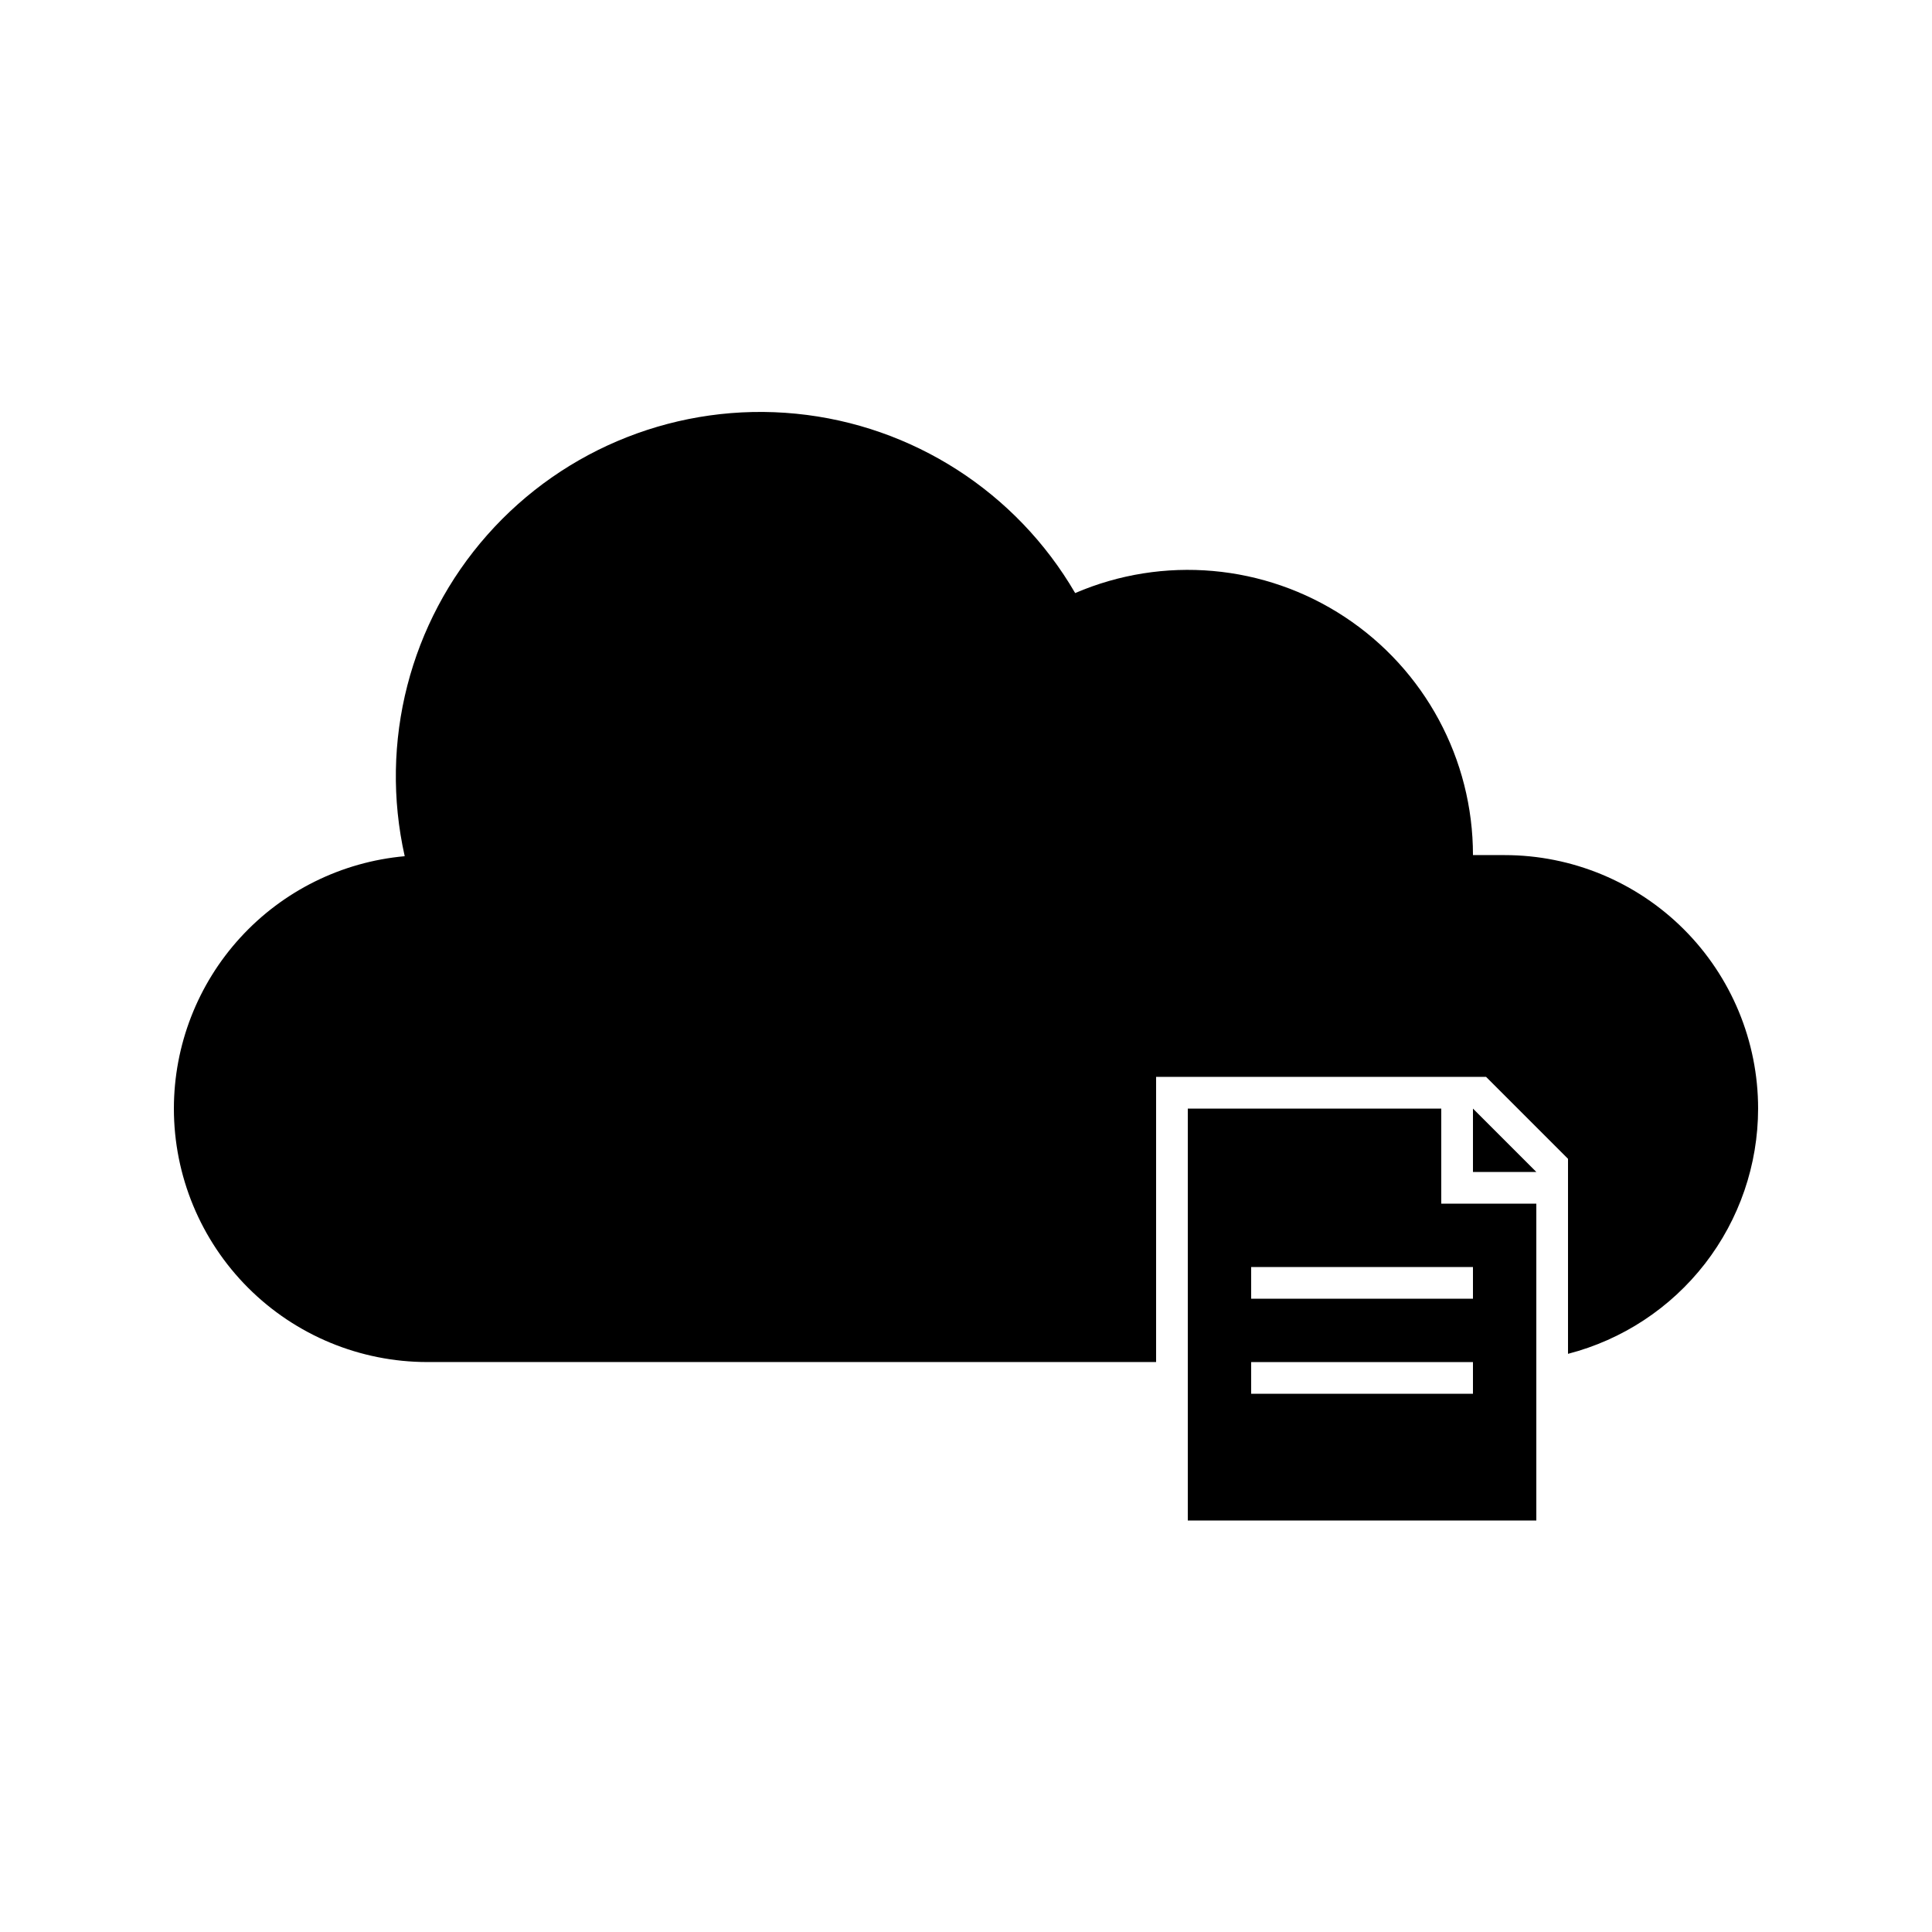 <?xml version="1.0" encoding="UTF-8"?>
<!-- The Best Svg Icon site in the world: iconSvg.co, Visit us! https://iconsvg.co -->
<svg fill="#000000" width="800px" height="800px" version="1.1" viewBox="144 144 512 512" xmlns="http://www.w3.org/2000/svg">
 <g>
  <path d="m525.95 437.79h-67.172v109.16h92.363v-83.965h-25.191zm8.398 75.57h-58.777v-8.398h58.777zm0-33.586v8.398l-58.777-0.004v-8.395z"/>
  <path d="m534.35 454.58h16.793l-16.793-16.793z"/>
  <path d="m542.75 370.61h-8.398c0.004-25.422-12.77-49.141-34-63.125-21.23-13.984-48.066-16.359-71.422-6.316-15.594-26.797-43.105-44.48-73.957-47.531-30.855-3.051-61.297 8.898-81.836 32.121-20.543 23.223-28.684 54.895-21.883 85.145-16.707 1.5-32.246 9.195-43.566 21.57-11.32 12.375-17.598 28.539-17.605 45.312 0 17.816 7.078 34.902 19.676 47.5s29.684 19.672 47.5 19.672h193.12v-75.57h87.453l21.707 21.707v51.684c14.41-3.723 27.176-12.125 36.297-23.887 9.117-11.766 14.07-26.223 14.082-41.105 0-17.816-7.074-34.902-19.672-47.5-12.602-12.598-29.688-19.676-47.5-19.676z"/>
 </g>
</svg>